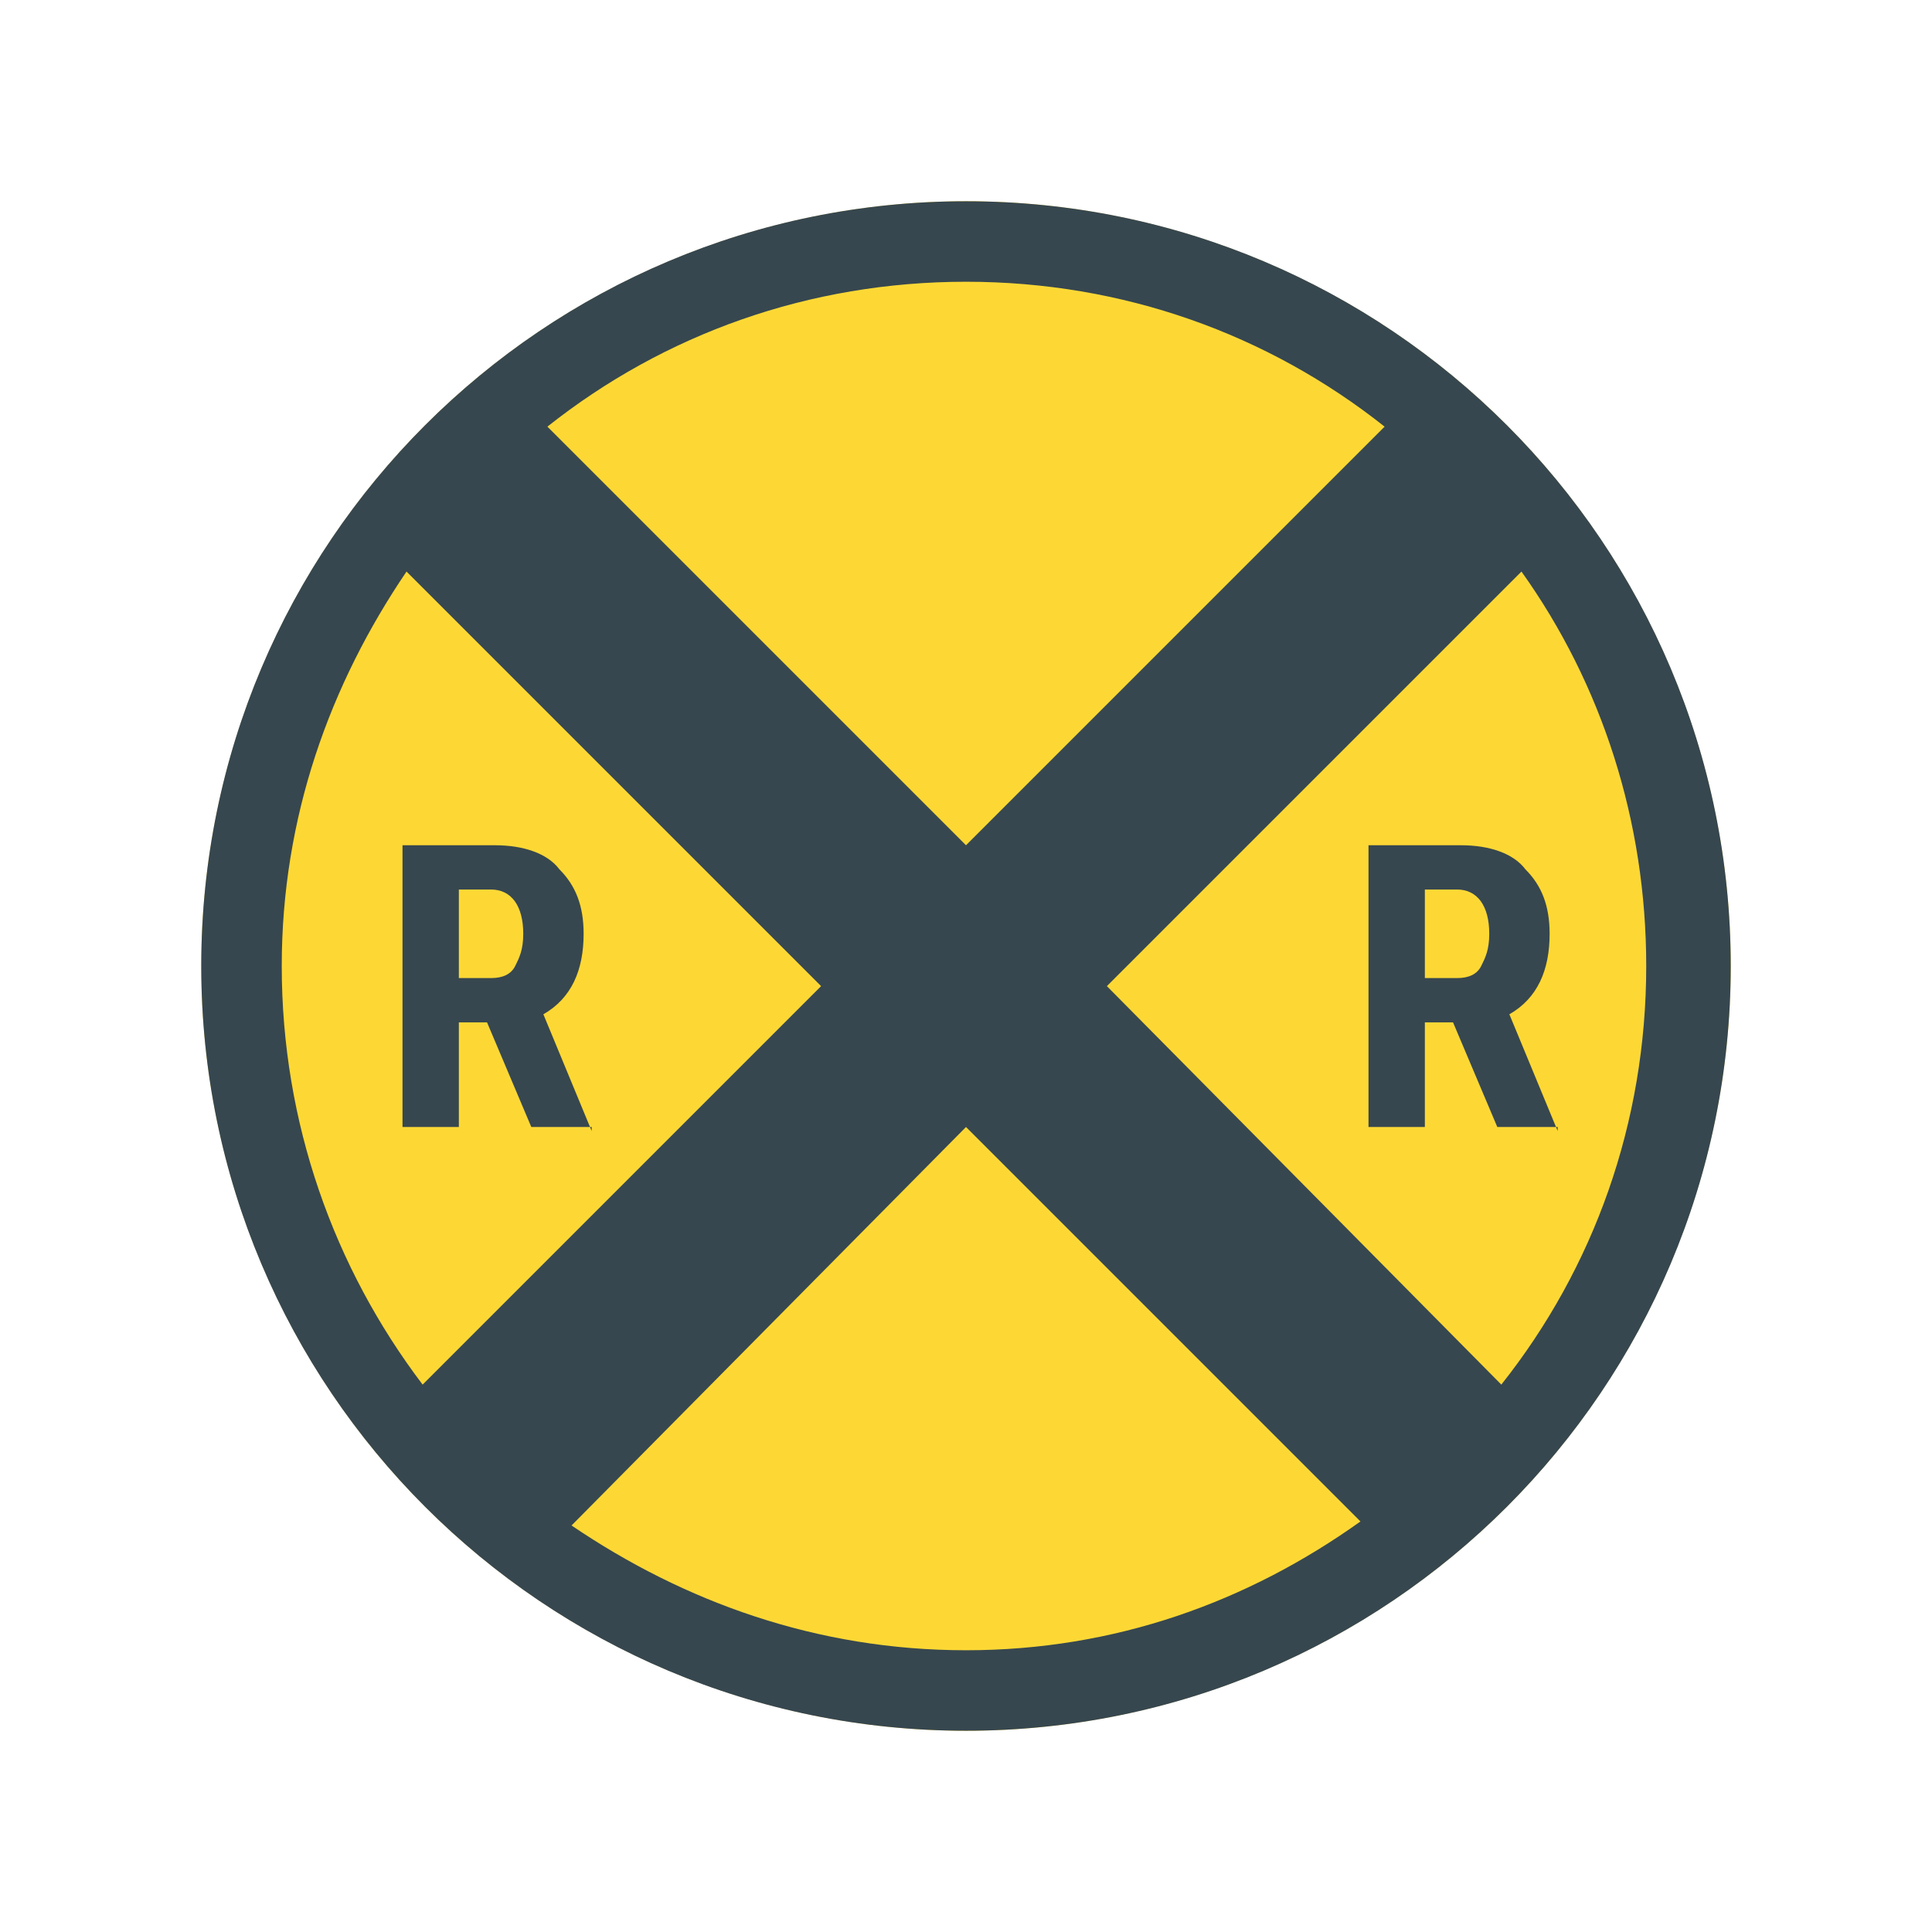 <?xml version="1.0" encoding="utf-8"?>
<!-- Generator: Adobe Illustrator 19.1.1, SVG Export Plug-In . SVG Version: 6.00 Build 0)  -->
<svg version="1.1"  xmlns="http://www.w3.org/2000/svg" xmlns:xlink="http://www.w3.org/1999/xlink" x="0px" y="0px"
	 viewBox="0 0 48 48" enable-background="new 0 0 48 48" xml:space="preserve">
<circle fill="#FDD835" cx="24" cy="24" r="19"/>
<path fill="#37474F" d="M24,5C13.5,5,5,13.5,5,24s8.5,19,19,19s19-8.5,19-19S34.5,5,24,5z M27.5,24.5l10.3-10.3
	c2,2.8,3.1,6.2,3.1,9.8c0,3.9-1.3,7.5-3.6,10.4L27.5,24.5z M34.4,10.6L24,21L13.6,10.6C16.5,8.3,20.1,7,24,7S31.5,8.3,34.4,10.6z
	 M10.1,14.2l10.3,10.3l-9.9,9.9C8.3,31.5,7,27.9,7,24C7,20.3,8.2,17,10.1,14.2z M14.2,37.9L24,28l9.8,9.8C31,39.8,27.7,41,24,41
	S17,39.8,14.2,37.9z M12.1,25.4h-0.7V28H10v-7h2.3c0.7,0,1.3,0.2,1.6,0.6c0.4,0.4,0.6,0.9,0.6,1.6c0,0.9-0.3,1.6-1,2l1.2,2.9V28
	h-1.5L12.1,25.4z M11.4,24.3h0.8c0.3,0,0.5-0.1,0.6-0.3c0.1-0.2,0.2-0.4,0.2-0.8c0-0.7-0.3-1.1-0.8-1.1h-0.8V24.3z M36.1,25.4h-0.7
	V28H34v-7h2.3c0.7,0,1.3,0.2,1.6,0.6c0.4,0.4,0.6,0.9,0.6,1.6c0,0.9-0.3,1.6-1,2l1.2,2.9V28h-1.5L36.1,25.4z M35.4,24.3h0.8
	c0.3,0,0.5-0.1,0.6-0.3c0.1-0.2,0.2-0.4,0.2-0.8c0-0.7-0.3-1.1-0.8-1.1h-0.8V24.3z"/>
</svg>

